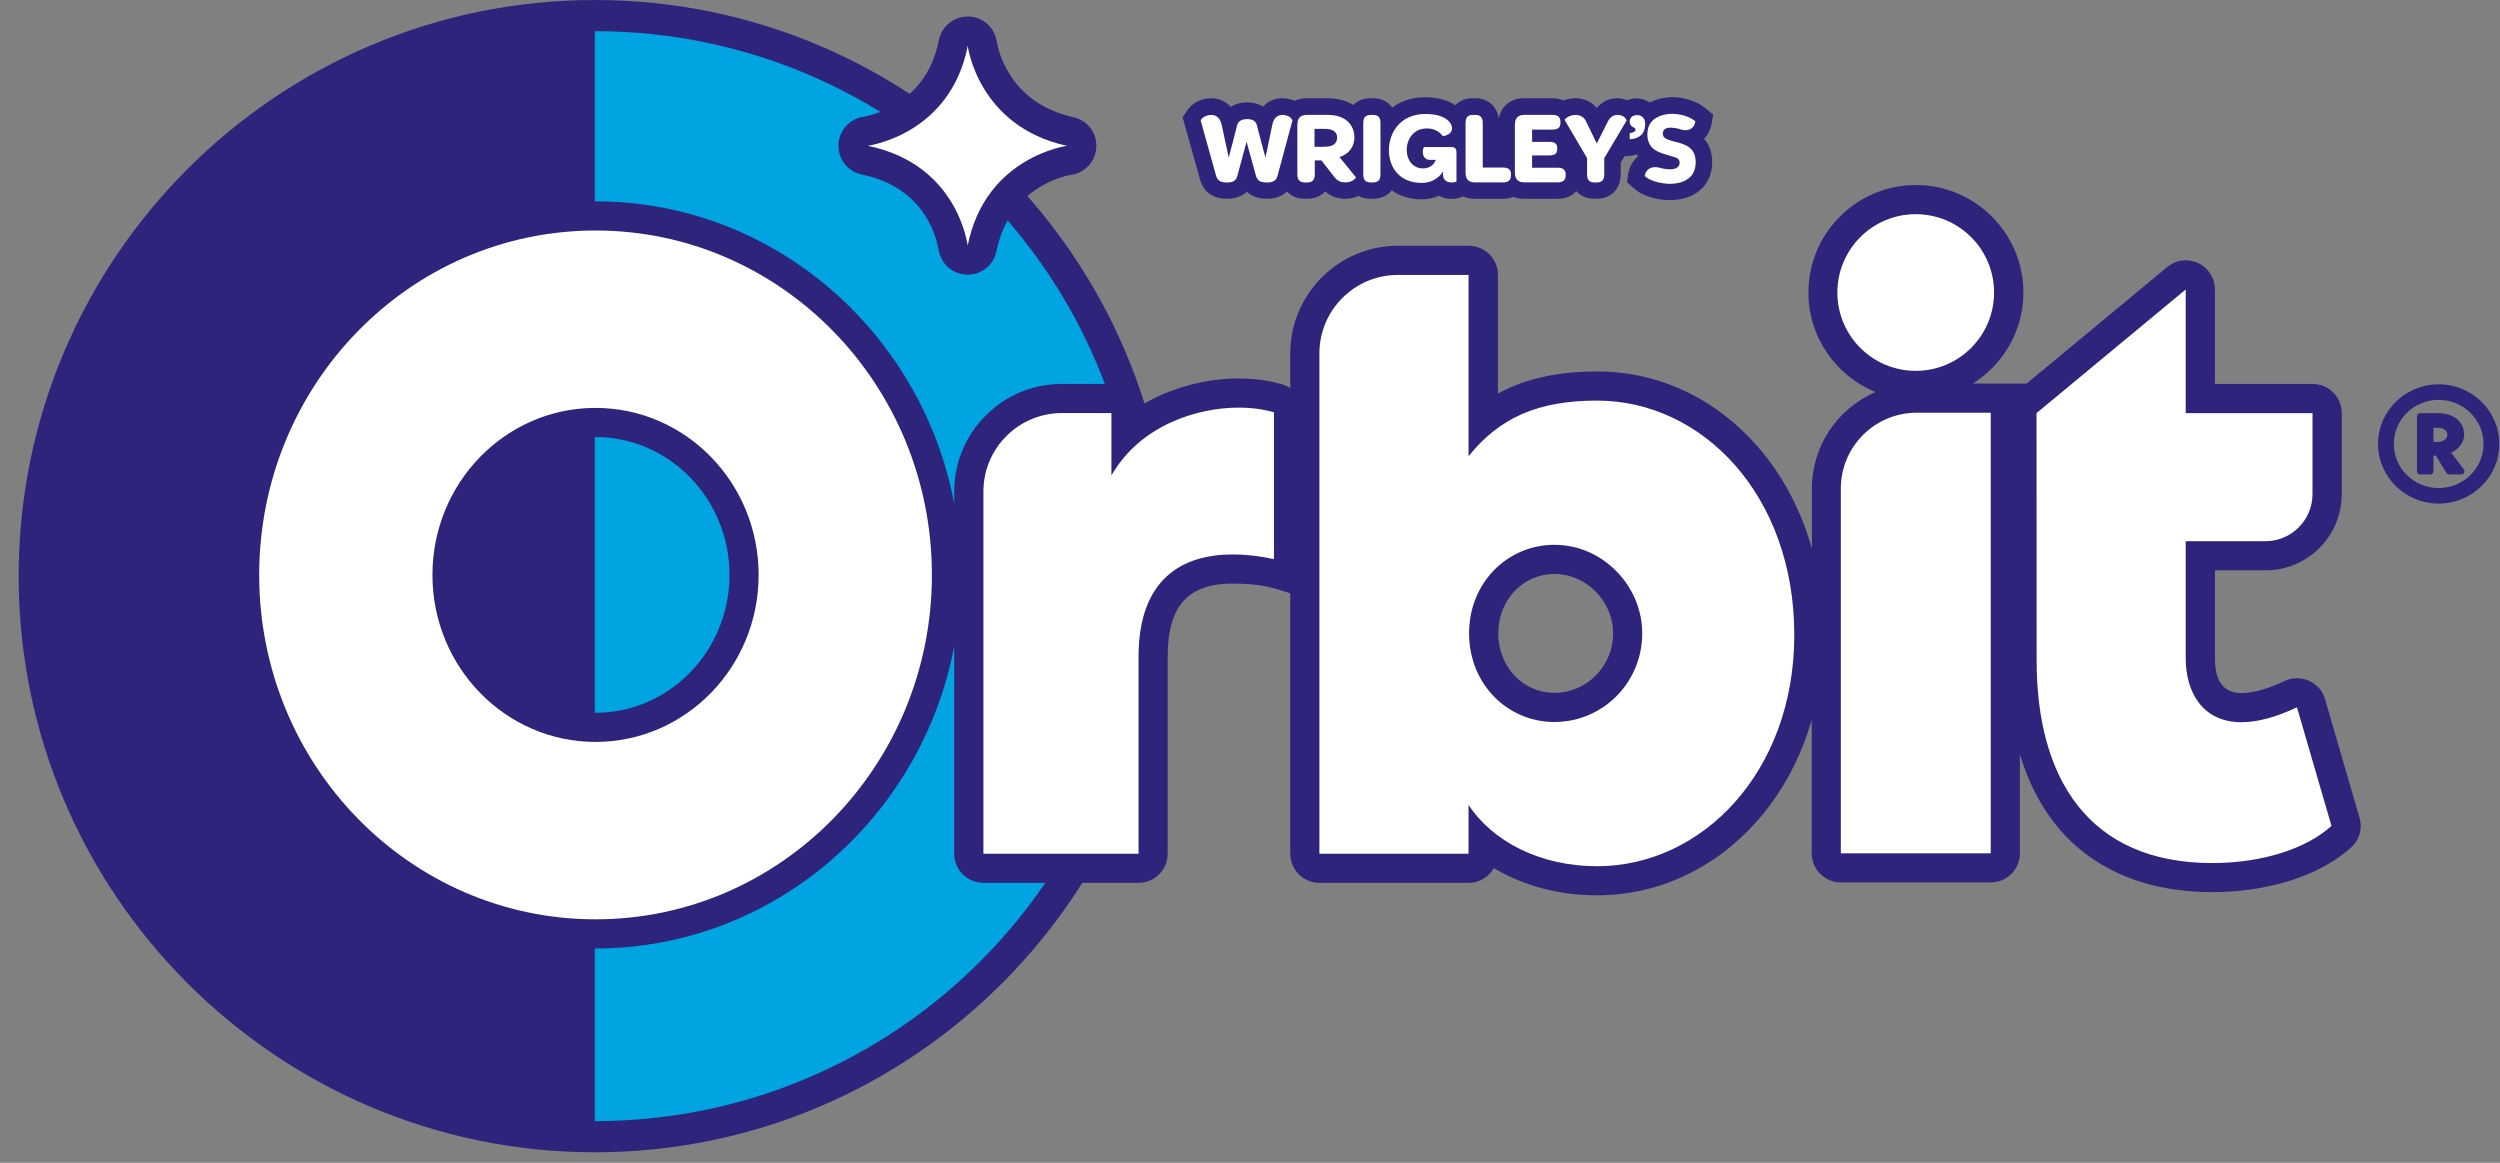 <svg width="129" height="60" viewBox="0 0 129 60" fill="none" xmlns="http://www.w3.org/2000/svg">
<rect x="0" y="0" width="129" height="60" fill="#808080" stroke="none"/>
<path d="M30.692 0C14.298 0 0.963 13.335 0.963 29.729C0.963 46.122 14.298 59.458 30.692 59.458C47.085 59.458 60.42 46.122 60.42 29.729C60.42 13.338 47.085 0 30.692 0Z" fill="#2E247C"/>
<path d="M30.691 1.608C46.223 1.608 58.812 14.2 58.812 29.729C58.812 45.261 46.22 57.85 30.691 57.85V1.608Z" fill="#00A4E0"/>
<path d="M55.38 6.043C51.948 5.297 51.461 2.321 51.437 2.165C51.338 1.432 50.726 0.877 49.984 0.852C49.246 0.828 48.59 1.347 48.445 2.078C47.777 5.505 44.701 6 44.583 6.019C43.85 6.114 43.292 6.727 43.265 7.465C43.237 8.204 43.746 8.855 44.471 9.005C47.52 9.637 48.256 11.926 48.431 12.881C48.592 13.767 49.295 14.169 49.922 14.174H49.932C50.654 14.174 51.278 13.666 51.42 12.954C52.107 9.539 55.14 9.044 55.255 9.024C55.985 8.929 56.54 8.319 56.57 7.583C56.603 6.85 56.1 6.199 55.38 6.043Z" fill="#2E247C"/>
<path d="M49.935 2.367C49.935 2.367 50.46 6.524 55.057 7.525C55.057 7.525 50.854 8.083 49.935 12.659C49.918 12.735 49.508 8.502 44.779 7.523C44.782 7.52 49.038 6.965 49.935 2.367Z" fill="white"/>
<path d="M121.752 42.197L119.972 36.078C119.849 35.655 119.548 35.307 119.146 35.127C118.949 35.039 118.738 34.995 118.528 34.995C118.309 34.995 118.088 35.045 117.885 35.14C117.021 35.548 116.252 35.764 115.664 35.764C114.754 35.764 114.291 35.162 114.291 33.981C114.291 33.964 114.291 33.948 114.291 33.931V29.43H116.898C117.948 29.43 118.938 29.02 119.682 28.278C120.426 27.535 120.833 26.547 120.833 25.494V21.315C120.833 20.484 120.161 19.811 119.329 19.811H114.291V14.937C114.291 14.355 113.955 13.824 113.427 13.575C113.222 13.48 113.006 13.433 112.787 13.433C112.443 13.433 112.104 13.551 111.827 13.781L104.574 19.792H101.796C103.36 18.81 104.407 17.073 104.407 15.093C104.407 12.036 101.919 9.547 98.861 9.547C95.803 9.547 93.314 12.036 93.314 15.093C93.314 17.415 94.748 19.404 96.777 20.23C94.849 21.058 93.495 22.975 93.495 25.204V28.314C92.929 26.307 91.974 24.499 90.675 23.019C88.493 20.536 85.561 19.168 82.421 19.168C80.381 19.168 78.713 19.532 77.293 20.309V14.185C77.293 13.354 76.621 12.681 75.789 12.681H72.135C69.072 12.681 66.578 15.173 66.578 18.238V20.03C66.449 19.942 66.307 19.874 66.151 19.83C65.426 19.622 64.726 19.529 63.884 19.529C62.371 19.529 60.471 19.94 58.811 20.962C58.652 20.303 58.059 19.811 57.347 19.811H54.796C53.311 19.811 51.916 20.388 50.866 21.438C49.815 22.489 49.238 23.883 49.238 25.369V25.981C47.551 17.109 39.896 10.389 30.728 10.389C20.33 10.389 11.868 19.037 11.868 29.665C11.868 40.293 20.327 48.941 30.728 48.941C39.893 48.941 47.551 42.221 49.238 33.349V44.051C49.238 44.882 49.911 45.555 50.742 45.555H58.748C59.579 45.555 60.252 44.882 60.252 44.051V33.891C60.252 31.279 61.283 30.114 63.599 30.114C65.046 30.114 65.664 30.316 66.578 30.614V44.051C66.578 44.882 67.251 45.555 68.082 45.555H75.778C76.339 45.555 76.828 45.249 77.085 44.792C78.587 45.697 80.427 46.198 82.41 46.198C85.539 46.198 88.471 44.839 90.659 42.372C91.961 40.903 92.918 39.114 93.484 37.137V44.029C93.484 44.86 94.157 45.533 94.988 45.533H102.723C103.554 45.533 104.227 44.86 104.227 44.029V38.92C104.634 40.29 105.236 41.485 106.032 42.495C107.853 44.811 110.662 46.034 114.152 46.034C117.059 46.034 119.742 45.169 121.323 43.723C121.747 43.34 121.914 42.746 121.752 42.197ZM30.731 36.779C26.921 36.779 23.82 33.587 23.82 29.665C23.82 25.743 26.919 22.552 30.731 22.552C34.541 22.552 37.642 25.743 37.642 29.665C37.642 33.587 34.541 36.779 30.731 36.779ZM80.209 35.75C78.581 35.75 77.31 34.402 77.31 32.682C77.31 30.961 78.584 29.616 80.209 29.616C81.85 29.616 83.236 31.022 83.236 32.682C83.236 34.375 81.877 35.75 80.209 35.75Z" fill="#2E247C"/>
<path d="M30.73 11.894C21.144 11.894 13.374 19.85 13.374 29.666C13.374 39.481 21.144 47.437 30.73 47.437C40.316 47.437 48.086 39.481 48.086 29.666C48.086 19.853 40.316 11.894 30.73 11.894ZM30.73 38.283C26.083 38.283 22.314 34.425 22.314 29.666C22.314 24.907 26.083 21.048 30.73 21.048C35.377 21.048 39.145 24.907 39.145 29.666C39.145 34.425 35.377 38.283 30.73 38.283ZM112.783 14.938V21.316H119.325V25.495C119.325 26.838 118.237 27.926 116.894 27.926H112.783V33.973V33.979C112.783 35.647 113.604 37.266 115.661 37.266C116.435 37.266 117.381 37.036 118.524 36.498L120.304 42.616C119.06 43.753 116.809 44.533 114.148 44.533C107.727 44.533 105.09 40.102 105.09 34.096L105.085 21.316L112.783 14.938ZM98.852 11.052C101.086 11.052 102.894 12.862 102.894 15.094C102.894 17.326 101.083 19.136 98.852 19.136C96.617 19.136 94.809 17.326 94.809 15.094C94.809 12.862 96.617 11.052 98.852 11.052ZM82.409 20.671C79.362 20.671 77.385 21.548 75.777 23.54V14.186H72.134C69.897 14.186 68.081 15.999 68.081 18.239V44.051H75.777V41.533C77.024 43.425 79.472 44.697 82.409 44.697C87.841 44.697 92.586 39.818 92.586 32.764C92.586 25.55 87.841 20.671 82.409 20.671ZM80.208 37.255C77.795 37.255 75.804 35.308 75.804 32.682C75.804 30.057 77.795 28.112 80.208 28.112C82.705 28.112 84.739 30.229 84.739 32.682C84.739 35.223 82.705 37.255 80.208 37.255ZM102.722 21.297V44.032H94.987V25.205C94.987 23.05 96.74 21.297 98.895 21.297H102.722ZM63.883 21.034C64.608 21.034 65.174 21.114 65.737 21.275V28.851C65.012 28.689 64.285 28.61 63.601 28.61C61.06 28.61 58.749 29.819 58.749 33.891V44.051H50.744V25.366C50.744 23.129 52.557 21.313 54.797 21.313H57.349V24.538C58.837 21.92 61.826 21.034 63.883 21.034Z" fill="white"/>
<path d="M88.229 7.656C88.311 7.883 88.349 8.121 88.349 8.37C88.349 8.972 88.114 9.494 87.687 9.842C87.299 10.162 86.776 10.326 86.136 10.326H86.112C85.838 10.323 84.908 10.255 84.309 9.719L83.951 9.396L84.025 8.909C84.11 8.548 84.279 8.261 84.52 8.072C84.495 8.039 84.484 7.998 84.46 7.963C84.356 7.987 84.266 8.028 84.151 8.037L83.825 8.061L83.629 8.389V8.986C83.629 9.746 83.131 10.255 82.392 10.255H82.275C81.878 10.255 81.555 10.112 81.337 9.863C81.328 9.874 81.317 9.883 81.309 9.891C81.145 10.063 80.858 10.257 80.371 10.257H78.635C78.418 10.257 78.238 10.216 78.09 10.159C77.929 10.225 77.746 10.257 77.549 10.257H76.102C75.883 10.257 75.678 10.216 75.503 10.137L75.443 10.159C75.374 10.184 75.167 10.263 74.898 10.263C74.658 10.263 74.436 10.205 74.248 10.101C73.974 10.222 73.676 10.287 73.356 10.287C72.76 10.287 72.235 10.123 71.814 9.822C71.592 10.099 71.256 10.257 70.84 10.257H70.711C70.484 10.257 70.271 10.205 70.099 10.115C69.891 10.205 69.661 10.257 69.415 10.257C69.005 10.257 68.666 10.134 68.379 9.874C68.376 9.874 68.376 9.877 68.376 9.88C68.165 10.121 67.832 10.255 67.454 10.255H67.328C66.855 10.255 66.565 10.055 66.409 9.88C66.196 10.088 65.871 10.255 65.362 10.255C64.867 10.255 64.547 10.096 64.336 9.888C64.128 10.091 63.811 10.255 63.311 10.255C62.353 10.255 62.033 9.647 61.929 9.289L61.022 6.051L61.24 5.726C61.511 5.313 61.987 5.069 62.517 5.069C62.906 5.069 63.259 5.236 63.508 5.518C63.734 5.365 64.024 5.282 64.35 5.282C64.673 5.282 64.949 5.359 65.173 5.507C65.419 5.228 65.767 5.069 66.158 5.069C66.387 5.069 66.606 5.118 66.803 5.2C66.989 5.116 67.2 5.069 67.427 5.069H68.493C69.04 5.069 69.483 5.2 69.828 5.416C70.044 5.198 70.353 5.069 70.72 5.069H70.837C71.275 5.069 71.628 5.247 71.841 5.551C72.276 5.222 72.845 5.02 73.539 5.02C74.215 5.02 74.732 5.181 75.09 5.427C75.311 5.2 75.621 5.069 75.995 5.069H76.116C76.777 5.069 77.245 5.482 77.335 6.117C77.395 5.805 77.532 5.597 77.653 5.468C77.83 5.282 78.137 5.069 78.629 5.069H80.087C80.333 5.069 80.522 5.118 80.675 5.184C80.853 5.116 81.063 5.069 81.301 5.069C81.739 5.069 82.124 5.252 82.395 5.57C82.745 5.143 83.191 5.069 83.445 5.069C83.634 5.069 83.803 5.113 83.968 5.176C84.118 5.113 84.279 5.075 84.457 5.075C84.706 5.075 84.93 5.162 85.133 5.288C85.611 5.042 86.101 5.012 86.27 5.012C86.514 5.012 87.348 5.053 87.993 5.581L88.398 5.912L88.311 6.431C88.248 6.727 88.114 6.978 87.928 7.167C88.064 7.312 88.16 7.476 88.229 7.656Z" fill="#2E247C"/>
<path d="M74.858 7.585C75.014 7.585 75.154 7.618 75.154 7.856V9.366C75.124 9.377 75.028 9.418 74.905 9.418C74.637 9.418 74.462 9.256 74.462 9.046V8.849C74.232 9.221 73.819 9.439 73.362 9.439C72.257 9.439 71.667 8.685 71.667 7.736C71.667 6.896 72.216 5.881 73.551 5.881C74.516 5.881 74.921 6.283 74.921 6.62C74.921 6.828 74.776 6.967 74.454 7.03C74.257 6.765 73.986 6.628 73.619 6.628C72.947 6.628 72.588 7.178 72.588 7.727C72.588 8.296 72.93 8.69 73.431 8.69C73.759 8.69 73.997 8.51 74.084 8.25H73.784C73.524 8.25 73.417 8.042 73.417 7.839C73.417 7.708 73.453 7.634 73.474 7.588H74.858M70.846 5.93H70.729C70.463 5.93 70.346 6.059 70.346 6.346V8.996C70.346 9.284 70.458 9.412 70.718 9.412H70.846C71.114 9.412 71.232 9.281 71.232 8.996V6.346C71.234 6.056 71.114 5.93 70.846 5.93ZM69.889 7.087C69.889 7.566 69.594 7.963 69.118 8.105L69.968 9.152C69.903 9.275 69.714 9.409 69.418 9.409C69.156 9.409 69.005 9.327 68.844 9.122C68.68 8.914 68.185 8.277 68.185 8.277H67.843V8.994C67.843 9.133 67.813 9.242 67.75 9.311C67.687 9.379 67.589 9.415 67.458 9.415H67.332C67.203 9.415 67.102 9.379 67.036 9.311C66.974 9.242 66.943 9.133 66.943 8.994V6.456C66.943 6.278 66.982 6.144 67.064 6.056C67.14 5.971 67.277 5.928 67.43 5.928H68.5C69.605 5.928 69.889 6.62 69.889 7.087ZM68.379 7.571C68.749 7.571 68.995 7.421 68.995 7.104C68.995 6.803 68.773 6.65 68.366 6.65H67.829V7.574H68.379M77.558 8.646H76.51V6.346C76.51 6.056 76.39 5.93 76.127 5.93H76.007C75.739 5.93 75.624 6.056 75.624 6.346V8.901C75.624 9.076 75.662 9.201 75.739 9.284C75.818 9.371 75.955 9.412 76.108 9.412H77.558C77.845 9.412 77.968 9.289 77.968 9.021V9.002C77.968 8.753 77.845 8.646 77.558 8.646ZM66.164 5.93C65.893 5.93 65.715 6.125 65.653 6.426C65.57 6.811 65.319 8.069 65.297 8.124C65.281 8.088 64.889 6.62 64.859 6.48C64.816 6.313 64.723 6.147 64.353 6.147C63.962 6.147 63.867 6.338 63.831 6.48C63.798 6.62 63.426 8.061 63.402 8.129C63.38 8.05 63.082 6.62 63.038 6.439C62.978 6.138 62.784 5.93 62.518 5.93C62.231 5.93 62.042 6.067 61.952 6.207L62.748 9.062C62.827 9.341 63.005 9.415 63.311 9.415C63.571 9.415 63.774 9.366 63.85 9.067C63.856 9.051 64.315 7.355 64.323 7.317C64.337 7.355 64.805 9.062 64.805 9.062C64.884 9.341 65.064 9.415 65.36 9.415C65.688 9.415 65.855 9.325 65.923 9.062L66.692 6.207C66.604 6.032 66.416 5.93 66.164 5.93ZM83.46 5.93C83.249 5.93 83.082 6.043 82.962 6.275C82.869 6.456 82.412 7.358 82.393 7.405C82.374 7.361 81.923 6.436 81.841 6.264C81.739 6.059 81.57 5.933 81.313 5.933C80.993 5.933 80.801 6.081 80.733 6.185L81.893 8.157V8.999C81.893 9.286 82.013 9.415 82.281 9.415H82.396C82.661 9.415 82.779 9.284 82.779 8.999V8.162L83.938 6.212C83.867 6.056 83.728 5.93 83.46 5.93ZM80.38 8.654H79.056V8.02H79.937C80.09 8.02 80.2 7.99 80.265 7.935C80.325 7.872 80.353 7.785 80.353 7.673V7.648C80.353 7.539 80.323 7.459 80.265 7.405C80.208 7.35 80.09 7.32 79.937 7.32H79.056V6.688H80.101C80.254 6.688 80.361 6.655 80.427 6.598C80.487 6.543 80.52 6.453 80.52 6.327V6.291C80.52 6.174 80.487 6.086 80.427 6.023C80.361 5.961 80.252 5.928 80.101 5.928H78.644C78.488 5.928 78.37 5.971 78.288 6.054C78.209 6.141 78.168 6.275 78.168 6.45V8.895C78.168 9.07 78.209 9.204 78.288 9.284C78.37 9.368 78.488 9.409 78.644 9.409H80.38C80.531 9.409 80.637 9.374 80.697 9.311C80.763 9.248 80.79 9.147 80.79 9.018C80.79 8.898 80.763 8.821 80.697 8.75C80.635 8.69 80.531 8.654 80.38 8.654ZM87.431 7.965C87.39 7.85 87.321 7.746 87.231 7.662C87.144 7.58 87.026 7.509 86.878 7.451C86.739 7.394 86.572 7.339 86.375 7.298C86.279 7.276 86.206 7.251 86.132 7.227C86.055 7.205 85.995 7.175 85.946 7.145C85.899 7.115 85.861 7.082 85.836 7.041C85.814 6.997 85.801 6.937 85.801 6.88C85.801 6.858 85.801 6.841 85.809 6.822C85.839 6.666 85.968 6.587 86.211 6.587C86.468 6.587 86.744 6.68 86.747 6.685C86.747 6.685 86.846 6.718 86.974 6.718C87.239 6.718 87.423 6.562 87.48 6.283L87.483 6.261L87.466 6.25C87.018 5.881 86.364 5.873 86.29 5.873H86.282C86.222 5.873 85.691 5.876 85.339 6.163C85.24 6.25 85.158 6.346 85.103 6.458C85.043 6.584 85.005 6.756 85.005 6.94C85.005 7.09 85.027 7.208 85.068 7.317C85.106 7.429 85.166 7.53 85.246 7.615C85.328 7.697 85.429 7.766 85.555 7.826C85.678 7.883 85.817 7.935 85.978 7.979L86.484 8.135C86.706 8.222 86.668 8.43 86.665 8.447C86.665 8.449 86.654 8.737 86.173 8.737C86.031 8.737 85.864 8.715 85.669 8.665C85.659 8.657 85.005 8.452 84.871 9.059L84.865 9.078L84.882 9.095C85.295 9.467 86.102 9.483 86.137 9.486C86.569 9.486 86.911 9.387 87.149 9.191C87.376 9.007 87.496 8.731 87.496 8.378C87.496 8.22 87.475 8.083 87.431 7.965ZM84.764 6.048C84.688 5.974 84.587 5.939 84.472 5.939C84.362 5.939 84.272 5.969 84.201 6.029C84.13 6.089 84.091 6.171 84.091 6.267C84.091 6.338 84.108 6.398 84.132 6.436C84.16 6.48 84.195 6.513 84.234 6.543C84.28 6.568 84.316 6.584 84.343 6.601C84.373 6.62 84.392 6.647 84.392 6.694C84.392 6.735 84.362 6.773 84.316 6.803C84.264 6.838 84.187 6.858 84.094 6.866V7.189C84.627 7.145 84.893 6.885 84.893 6.39C84.89 6.24 84.849 6.122 84.764 6.048Z" fill="white"/>
<path d="M125.835 19.831C124.106 19.831 122.706 21.209 122.706 22.908C122.706 24.606 124.106 25.985 125.835 25.985C127.563 25.985 128.964 24.606 128.964 22.908C128.964 21.209 127.561 19.831 125.835 19.831ZM125.835 25.183C124.558 25.183 123.521 24.163 123.521 22.908C123.521 21.652 124.558 20.632 125.835 20.632C127.112 20.632 128.149 21.652 128.149 22.908C128.149 24.163 127.112 25.183 125.835 25.183ZM126.48 23.354L127.137 24.226C127.216 24.333 127.139 24.483 127.008 24.483H126.42C126.338 24.483 126.261 24.442 126.218 24.374L125.687 23.504H125.57V24.322C125.57 24.412 125.498 24.483 125.408 24.483H124.88C124.79 24.483 124.719 24.412 124.719 24.322V21.477C124.719 21.387 124.79 21.316 124.88 21.316H125.769C126.595 21.316 127.148 21.732 127.148 22.446C127.148 22.84 126.841 23.201 126.48 23.354ZM125.791 22.801C126.056 22.801 126.281 22.664 126.281 22.432C126.281 22.128 125.985 22.071 125.679 22.071H125.567V22.801H125.791Z" fill="#2E247C"/>
</svg>
